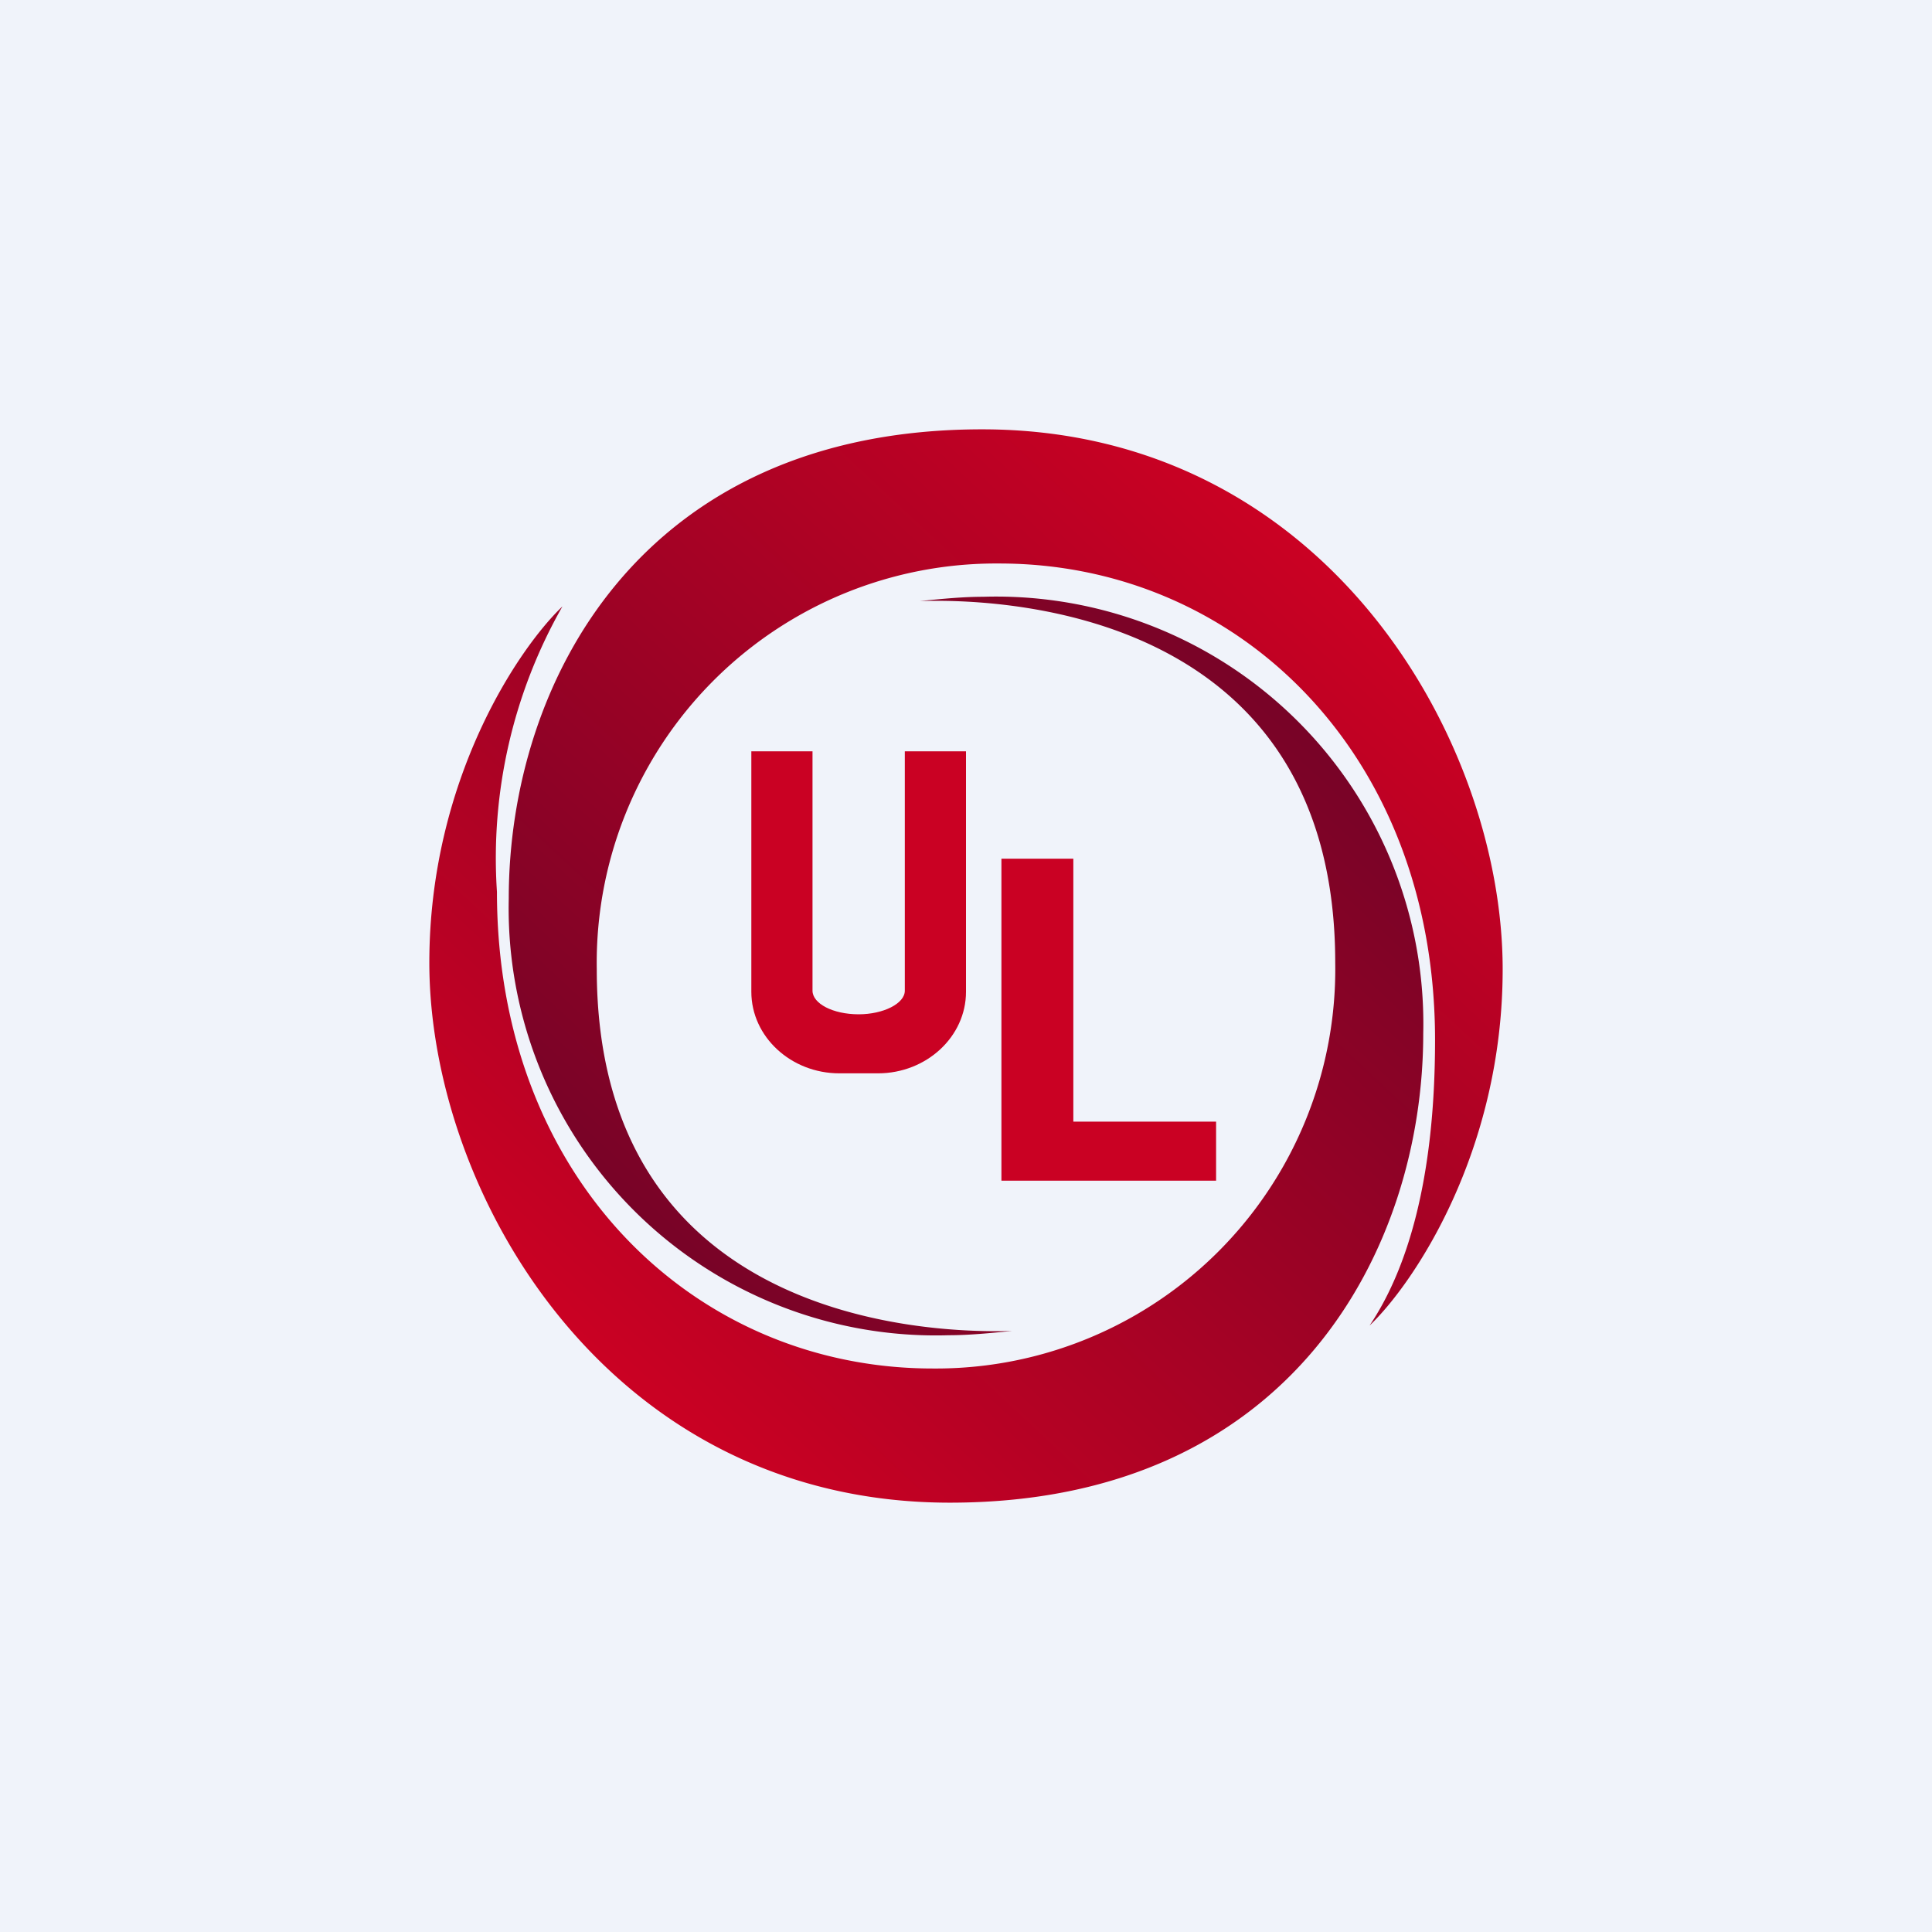 <!-- by TradingView --><svg width="18" height="18" viewBox="0 0 18 18" xmlns="http://www.w3.org/2000/svg"><path fill="#F0F3FA" d="M0 0h18v18H0z"/><path d="M14 9.03c0 1.7-.83 2.93-1.24 3.32.35-.52.61-1.36.61-2.66 0-2.67-1.84-4.44-4.06-4.44a3.72 3.72 0 0 0-3.75 3.78c0 3.19 2.92 3.4 3.87 3.37-.2.02-.4.04-.59.04a3.98 3.98 0 0 1-4.1-4.07c0-2 1.22-4.37 4.41-4.37C12.35 4 14 6.9 14 9.03Z" fill="url(#a)"/><path d="M4 8.97c0-1.7.83-2.93 1.24-3.32a4.74 4.74 0 0 0-.61 2.66c0 2.67 1.84 4.44 4.06 4.44a3.72 3.72 0 0 0 3.75-3.78c0-3.19-2.92-3.4-3.87-3.37.2-.02.4-.04.59-.04a3.98 3.98 0 0 1 4.1 4.07c0 2-1.22 4.37-4.41 4.37C5.65 14 4 11.1 4 8.97Z" fill="url(#b)"/><path d="M10 8h-.67v3h2v-.55H10V8ZM7.57 7H7v2.24c0 .42.37.76.82.76h.36c.45 0 .82-.34.82-.76V7h-.57v2.23c0 .12-.2.22-.43.22-.24 0-.43-.1-.43-.22V7Z" fill="#CA0123"/><defs><linearGradient id="a" x1="12.21" y1="5.17" x2="6" y2="11.83" gradientUnits="userSpaceOnUse"><stop stop-color="#CA0123"/><stop offset="1" stop-color="#750327"/></linearGradient><linearGradient id="b" x1="5.79" y1="12.83" x2="12" y2="6.17" gradientUnits="userSpaceOnUse"><stop stop-color="#CA0123"/><stop offset="1" stop-color="#750327"/></linearGradient></defs></svg>